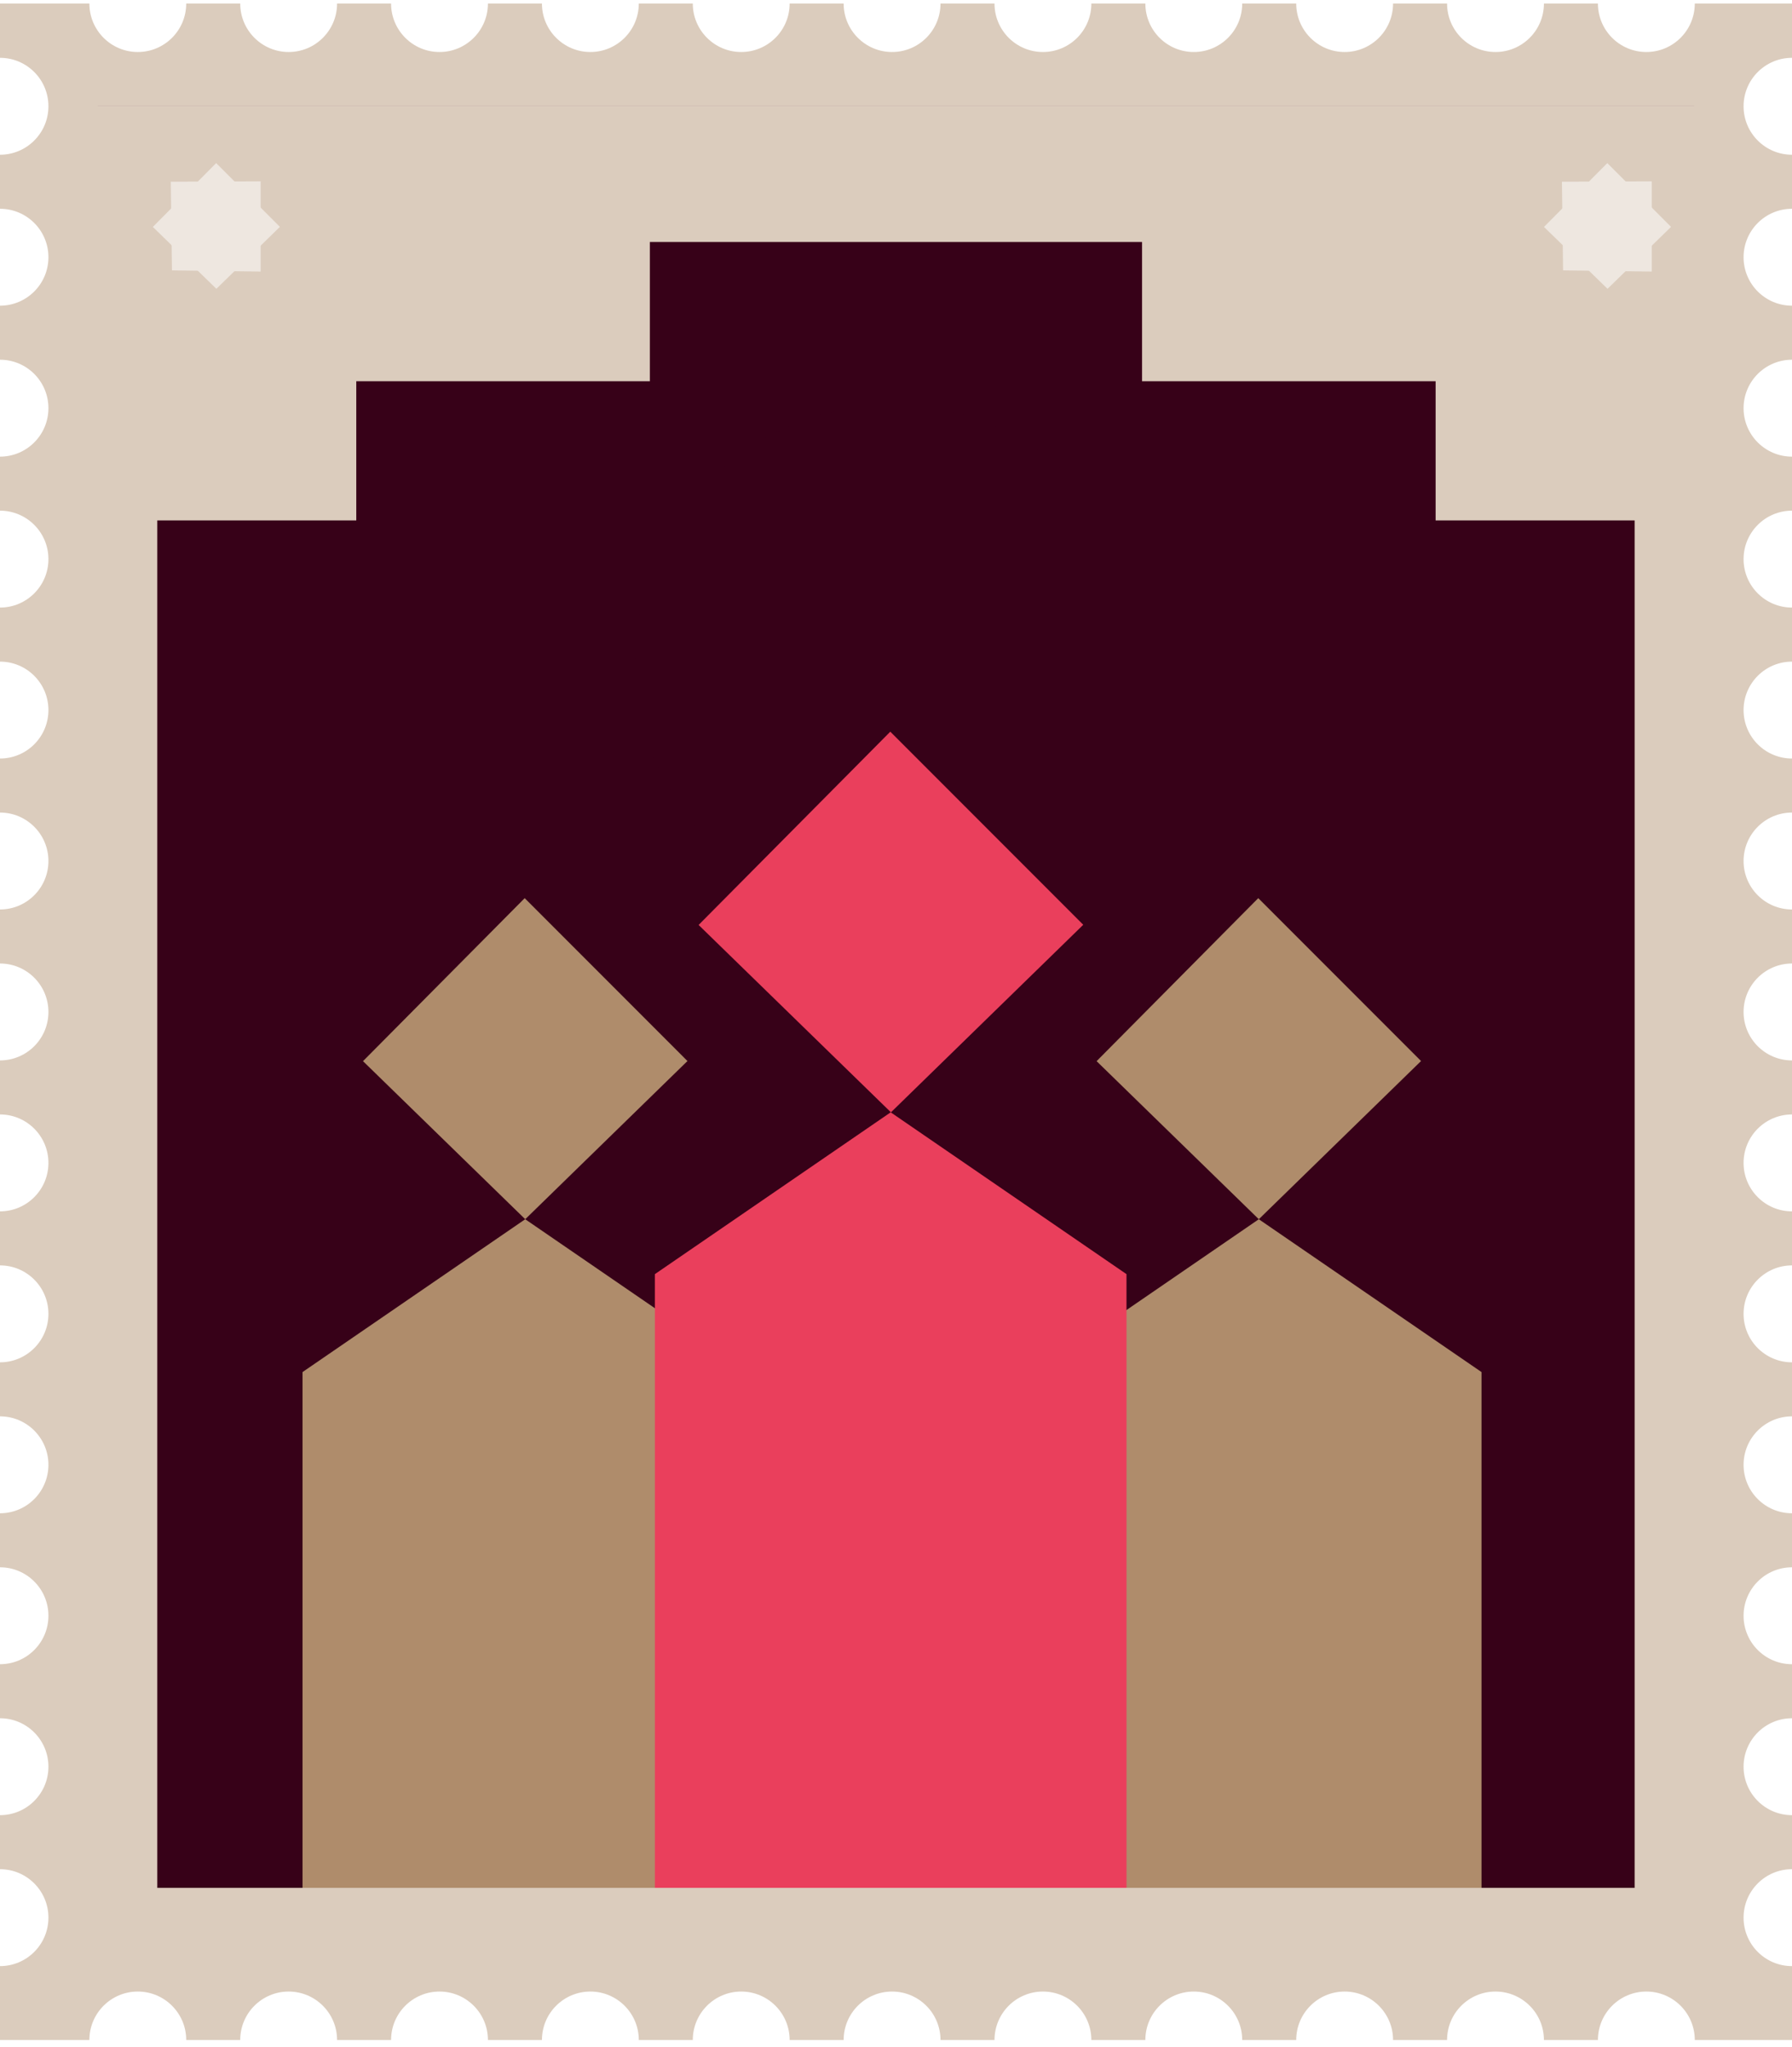 <svg width="120" height="137" viewBox="0 0 120 137" fill="none" xmlns="http://www.w3.org/2000/svg">
<path d="M116.757 128.336C116.757 126.544 118.21 125.093 120 125.093V121.477C118.208 121.477 116.757 120.024 116.757 118.234C116.757 116.444 118.21 114.991 120 114.991V111.375C118.208 111.375 116.757 109.922 116.757 108.132C116.757 106.342 118.21 104.889 120 104.889V101.273C118.208 101.273 116.757 99.82 116.757 98.03C116.757 96.24 118.21 94.787 120 94.787V91.171C118.208 91.171 116.757 89.718 116.757 87.928C116.757 86.138 118.21 84.685 120 84.685V81.069C118.208 81.069 116.757 79.616 116.757 77.826C116.757 76.037 118.21 74.583 120 74.583V70.967C118.208 70.967 116.757 69.514 116.757 67.724C116.757 65.935 118.21 64.481 120 64.481V60.865C118.208 60.865 116.757 59.412 116.757 57.622C116.757 55.833 118.21 54.379 120 54.379V50.763C118.208 50.763 116.757 49.31 116.757 47.52C116.757 45.731 118.21 44.278 120 44.278V40.661C118.208 40.661 116.757 39.208 116.757 37.419C116.757 35.629 118.21 34.176 120 34.176V30.56C118.208 30.56 116.757 29.106 116.757 27.317C116.757 25.527 118.21 24.074 120 24.074V20.458C118.208 20.458 116.757 19.004 116.757 17.215C116.757 15.425 118.21 13.972 120 13.972V10.356C118.208 10.356 116.757 8.902 116.757 7.113C116.757 5.323 118.21 3.87 120 3.87V0.238H113.49C113.49 2.029 112.036 3.481 110.247 3.481C108.457 3.481 107.004 2.027 107.004 0.238H103.388C103.388 2.029 101.934 3.481 100.145 3.481C98.355 3.481 96.902 2.027 96.902 0.238H93.286C93.286 2.029 91.832 3.481 90.043 3.481C88.253 3.481 86.8 2.027 86.8 0.238H83.184C83.184 2.029 81.731 3.481 79.941 3.481C78.151 3.481 76.698 2.027 76.698 0.238H73.082C73.082 2.029 71.629 3.481 69.839 3.481C68.049 3.481 66.596 2.027 66.596 0.238H62.98C62.98 2.029 61.527 3.481 59.737 3.481C57.947 3.481 56.494 2.027 56.494 0.238H52.878C52.878 2.029 51.425 3.481 49.635 3.481C47.846 3.481 46.392 2.027 46.392 0.238H42.776C42.776 2.029 41.323 3.481 39.533 3.481C37.744 3.481 36.29 2.027 36.29 0.238H32.674C32.674 2.029 31.221 3.481 29.431 3.481C27.642 3.481 26.188 2.027 26.188 0.238H22.572C22.572 2.029 21.119 3.481 19.329 3.481C17.54 3.481 16.086 2.027 16.086 0.238H12.47C12.47 2.029 11.017 3.481 9.227 3.481C7.438 3.481 5.985 2.027 5.985 0.238H0V3.87C1.792 3.87 3.243 5.323 3.243 7.113C3.243 8.902 1.79 10.356 0 10.356V13.972C1.792 13.972 3.243 15.425 3.243 17.215C3.243 19.004 1.79 20.458 0 20.458V24.074C1.792 24.074 3.243 25.527 3.243 27.317C3.243 29.106 1.79 30.56 0 30.56V34.176C1.792 34.176 3.243 35.629 3.243 37.419C3.243 39.208 1.79 40.661 0 40.661V44.278C1.792 44.278 3.243 45.731 3.243 47.52C3.243 49.31 1.79 50.763 0 50.763V54.379C1.792 54.379 3.243 55.833 3.243 57.622C3.243 59.412 1.79 60.865 0 60.865V64.481C1.792 64.481 3.243 65.935 3.243 67.724C3.243 69.514 1.79 70.967 0 70.967V74.583C1.792 74.583 3.243 76.037 3.243 77.826C3.243 79.616 1.79 81.069 0 81.069V84.685C1.792 84.685 3.243 86.138 3.243 87.928C3.243 89.718 1.79 91.171 0 91.171V94.787C1.792 94.787 3.243 96.24 3.243 98.03C3.243 99.82 1.79 101.273 0 101.273V104.889C1.792 104.889 3.243 106.342 3.243 108.132C3.243 109.922 1.79 111.375 0 111.375V114.991C1.792 114.991 3.243 116.444 3.243 118.234C3.243 120.024 1.79 121.477 0 121.477V125.093C1.792 125.093 3.243 126.546 3.243 128.336C3.243 130.125 1.79 131.579 0 131.579V136.524H5.985C5.985 134.732 7.438 133.281 9.227 133.281C11.017 133.281 12.47 134.734 12.47 136.524H16.086C16.086 134.732 17.54 133.281 19.329 133.281C21.119 133.281 22.572 134.734 22.572 136.524H26.188C26.188 134.732 27.642 133.281 29.431 133.281C31.221 133.281 32.674 134.734 32.674 136.524H36.29C36.29 134.732 37.744 133.281 39.533 133.281C41.323 133.281 42.776 134.734 42.776 136.524H46.392C46.392 134.732 47.846 133.281 49.635 133.281C51.425 133.281 52.878 134.734 52.878 136.524H56.494C56.494 134.732 57.947 133.281 59.737 133.281C61.527 133.281 62.98 134.734 62.98 136.524H66.596C66.596 134.732 68.049 133.281 69.839 133.281C71.629 133.281 73.082 134.734 73.082 136.524H76.698C76.698 134.732 78.151 133.281 79.941 133.281C81.731 133.281 83.184 134.734 83.184 136.524H86.8C86.8 134.732 88.253 133.281 90.043 133.281C91.832 133.281 93.286 134.734 93.286 136.524H96.902C96.902 134.732 98.355 133.281 100.145 133.281C101.934 133.281 103.388 134.734 103.388 136.524H107.004C107.004 134.732 108.457 133.281 110.247 133.281C112.036 133.281 113.49 134.734 113.49 136.524H120V131.579C118.208 131.579 116.757 130.125 116.757 128.336Z" fill="#DBCCBD"/>
<path d="M6.543 129.648H113.445V7.101H6.543V129.648Z" fill="#370118"/>
<path d="M59.731 61.45C69.22 61.45 76.912 53.758 76.912 44.269C76.912 34.78 69.22 27.088 59.731 27.088C50.242 27.088 42.55 34.78 42.55 44.269C42.55 53.758 50.242 61.45 59.731 61.45Z" fill="#370118"/>
<path d="M20.259 129.648H50.083V91.823L35.171 81.595L20.259 91.823V129.648Z" fill="#AF8C6B"/>
<path d="M69.383 129.648H99.208V91.823L84.295 81.595L69.383 91.823V129.648Z" fill="#AF8C6B"/>
<path d="M43.853 129.648H75.435V85.27L59.644 74.44L43.853 85.27V129.648Z" fill="#EA3F5C"/>
<path d="M24.308 71.016L35.136 60.107L46.035 71.008L35.172 81.595L24.308 71.016Z" fill="#AF8C6B"/>
<path d="M46.782 61.901L59.618 48.966L72.539 61.889L59.661 74.441L46.782 61.901Z" fill="#EA3F5C"/>
<path d="M73.433 71.016L84.258 60.107L95.159 71.008L84.295 81.595L73.433 71.016Z" fill="#AF8C6B"/>
<path d="M5.532 7.101V34.832H5.848V130.331H114.456V7.101H5.532ZM109.456 126.342H10.532V34.83H23.858V25.513H43.518V16.196H76.476V25.513H96.135V34.83H109.462V126.34L109.456 126.342Z" fill="#DBCCBD"/>
<path d="M10.235 15.187L14.475 10.914L18.743 15.183L14.489 19.328L10.235 15.187Z" fill="#EEE7E0"/>
<path d="M11.436 12.16L17.455 12.135V18.173L11.515 18.097L11.436 12.16Z" fill="#EEE7E0"/>
<path d="M103.392 15.187L107.631 10.914L111.9 15.183L107.646 19.328L103.392 15.187Z" fill="#EEE7E0"/>
<path d="M104.593 12.16L110.61 12.135V18.173L104.67 18.097L104.593 12.16Z" fill="#EEE7E0"/>
</svg>
